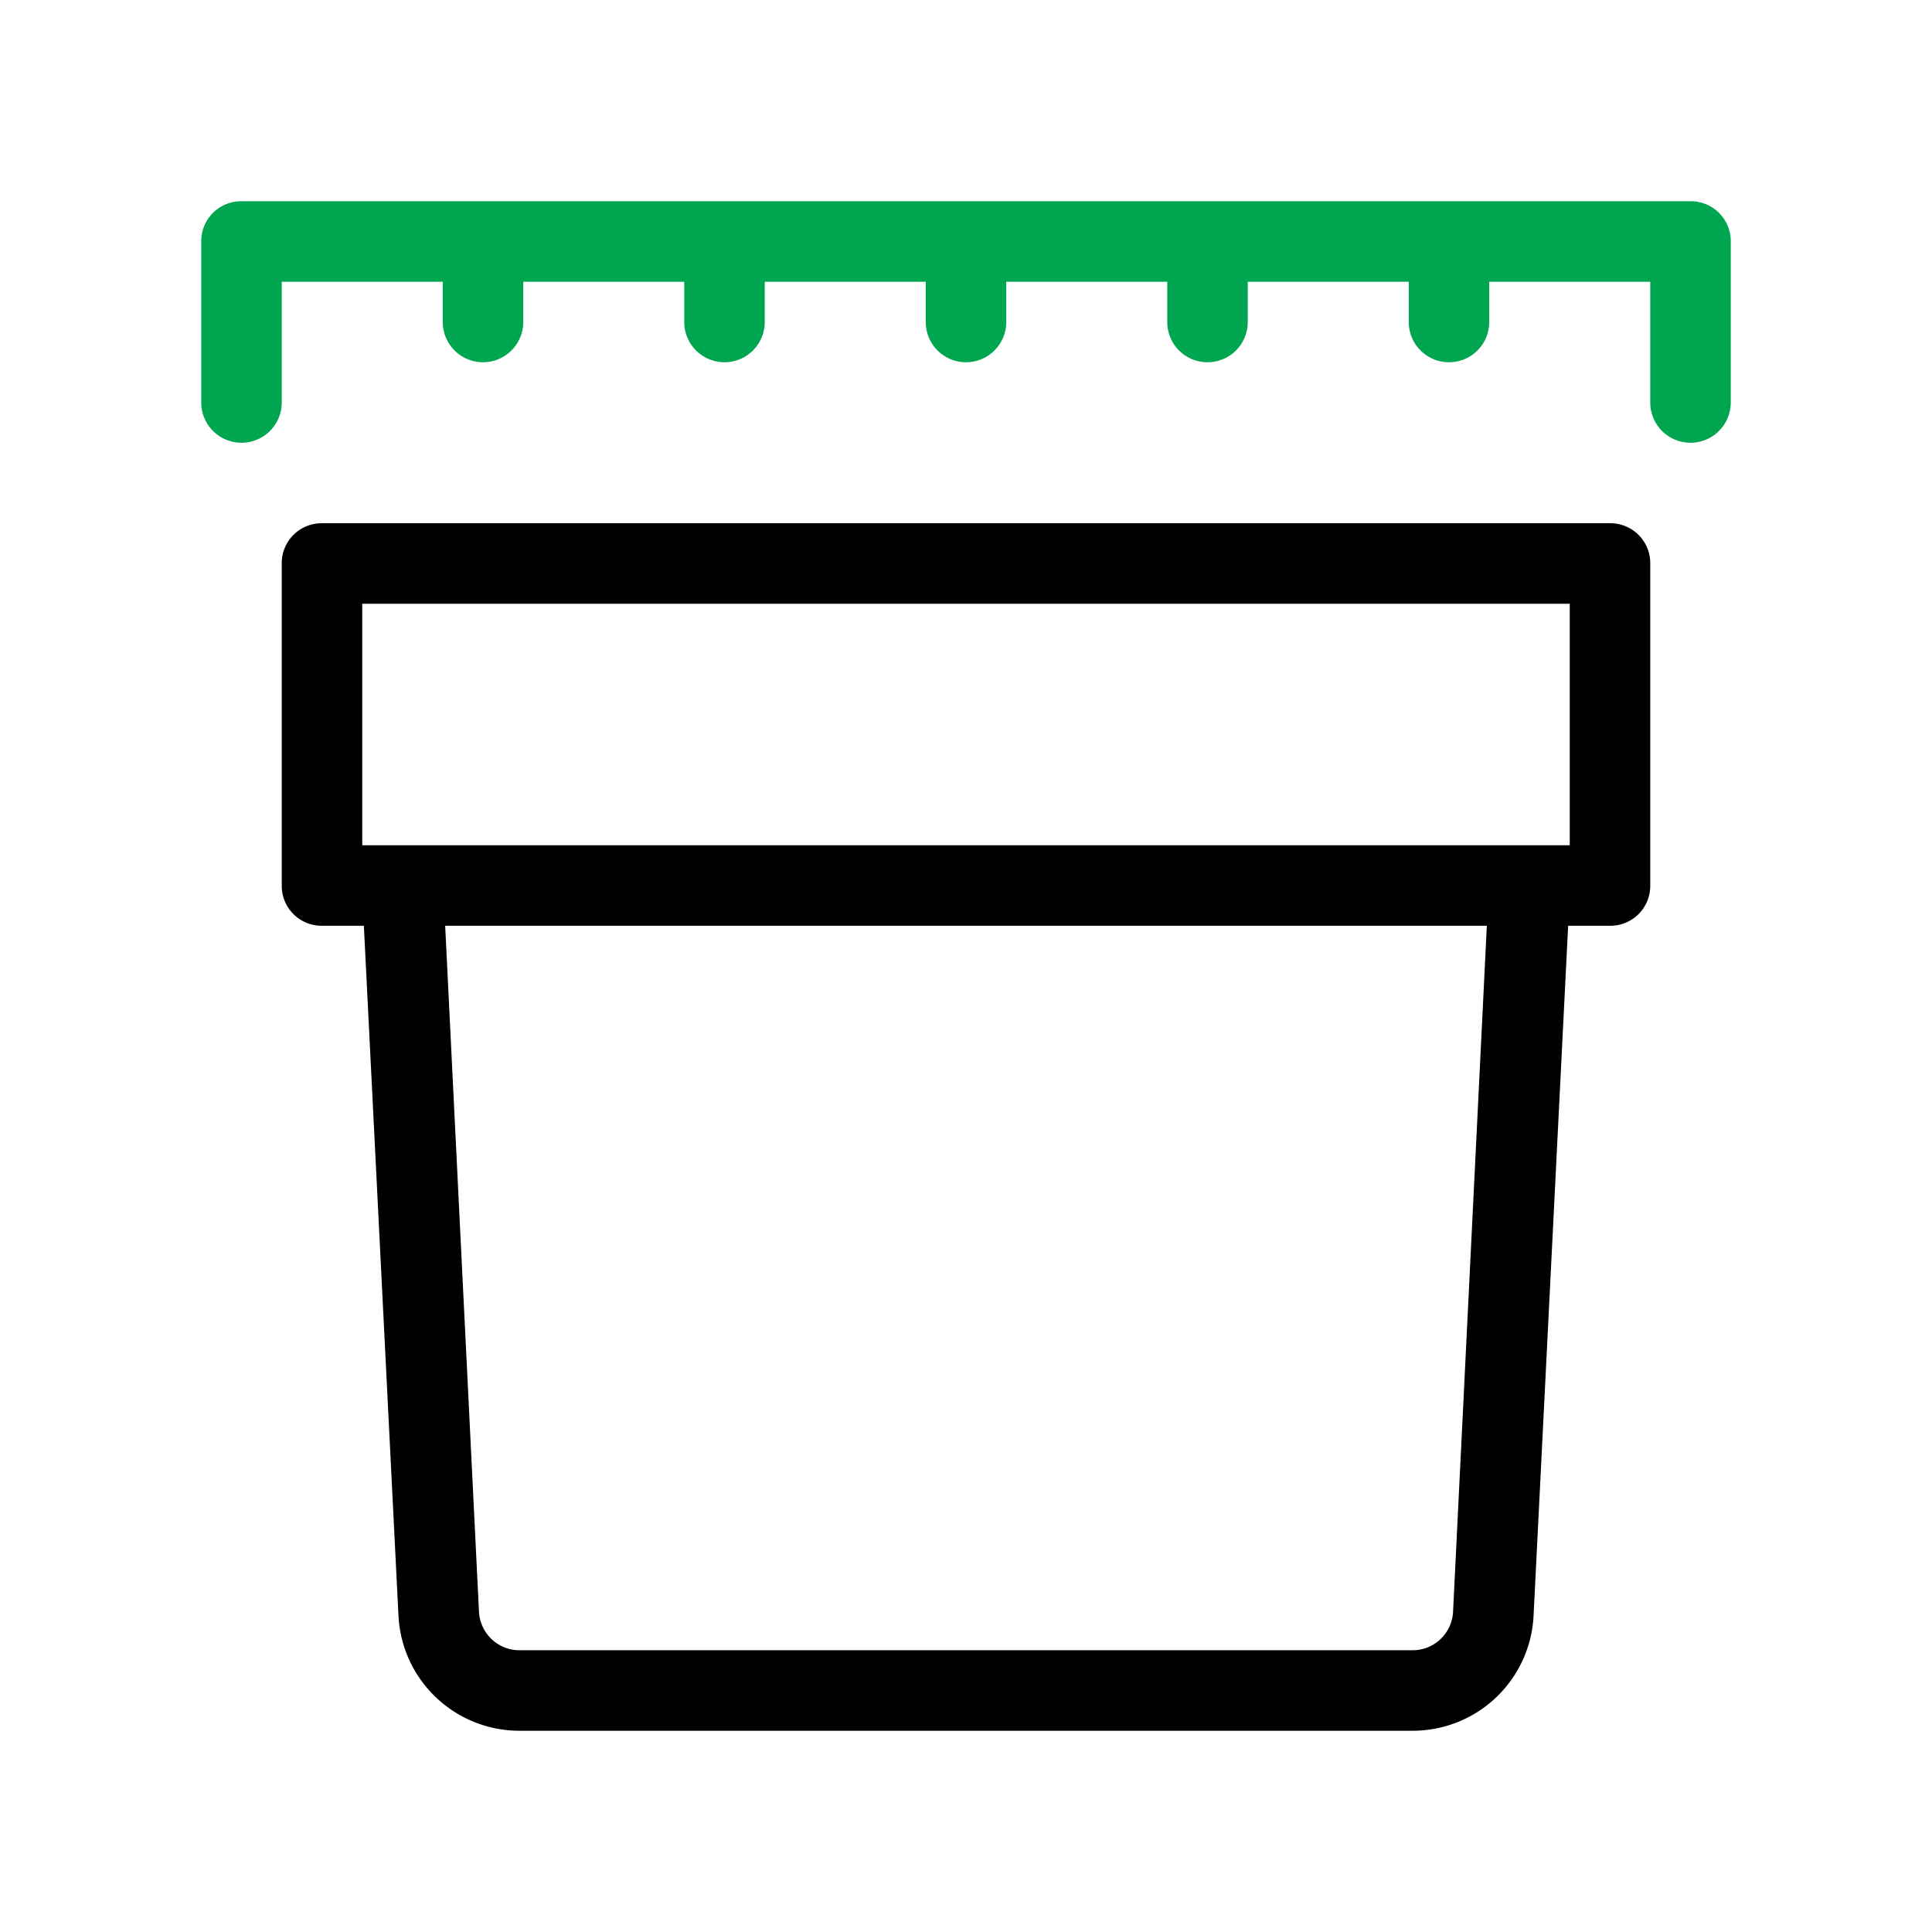 <svg id="Layer_1" data-name="Layer 1" xmlns="http://www.w3.org/2000/svg" viewBox="0 0 48 48"><defs><style>.cls-1{fill:#00a54f;}</style></defs><path d="M40,13H8a.99.99,0,0,0-1,1v8a.99.99,0,0,0,1,1H9.04L9.9,40.14a3.009,3.009,0,0,0,3,2.86H35.1a3.006,3.006,0,0,0,3-2.84L38.96,23H40a.99.99,0,0,0,1-1V14A.99.99,0,0,0,40,13ZM36.1,40.06A1.006,1.006,0,0,1,35.1,41H12.9a1.008,1.008,0,0,1-1-.96L11.06,23H36.94ZM39,21H9V15H39Z"/><path class="cls-1" d="M43,6v4a1,1,0,0,1-2,0V7H37V8a1,1,0,0,1-2,0V7H31V8a1,1,0,0,1-2,0V7H25V8a1,1,0,0,1-2,0V7H19V8a1,1,0,0,1-2,0V7H13V8a1,1,0,0,1-2,0V7H7v3a1,1,0,0,1-2,0V6A.99.99,0,0,1,6,5H42A.99.99,0,0,1,43,6Z"/></svg>